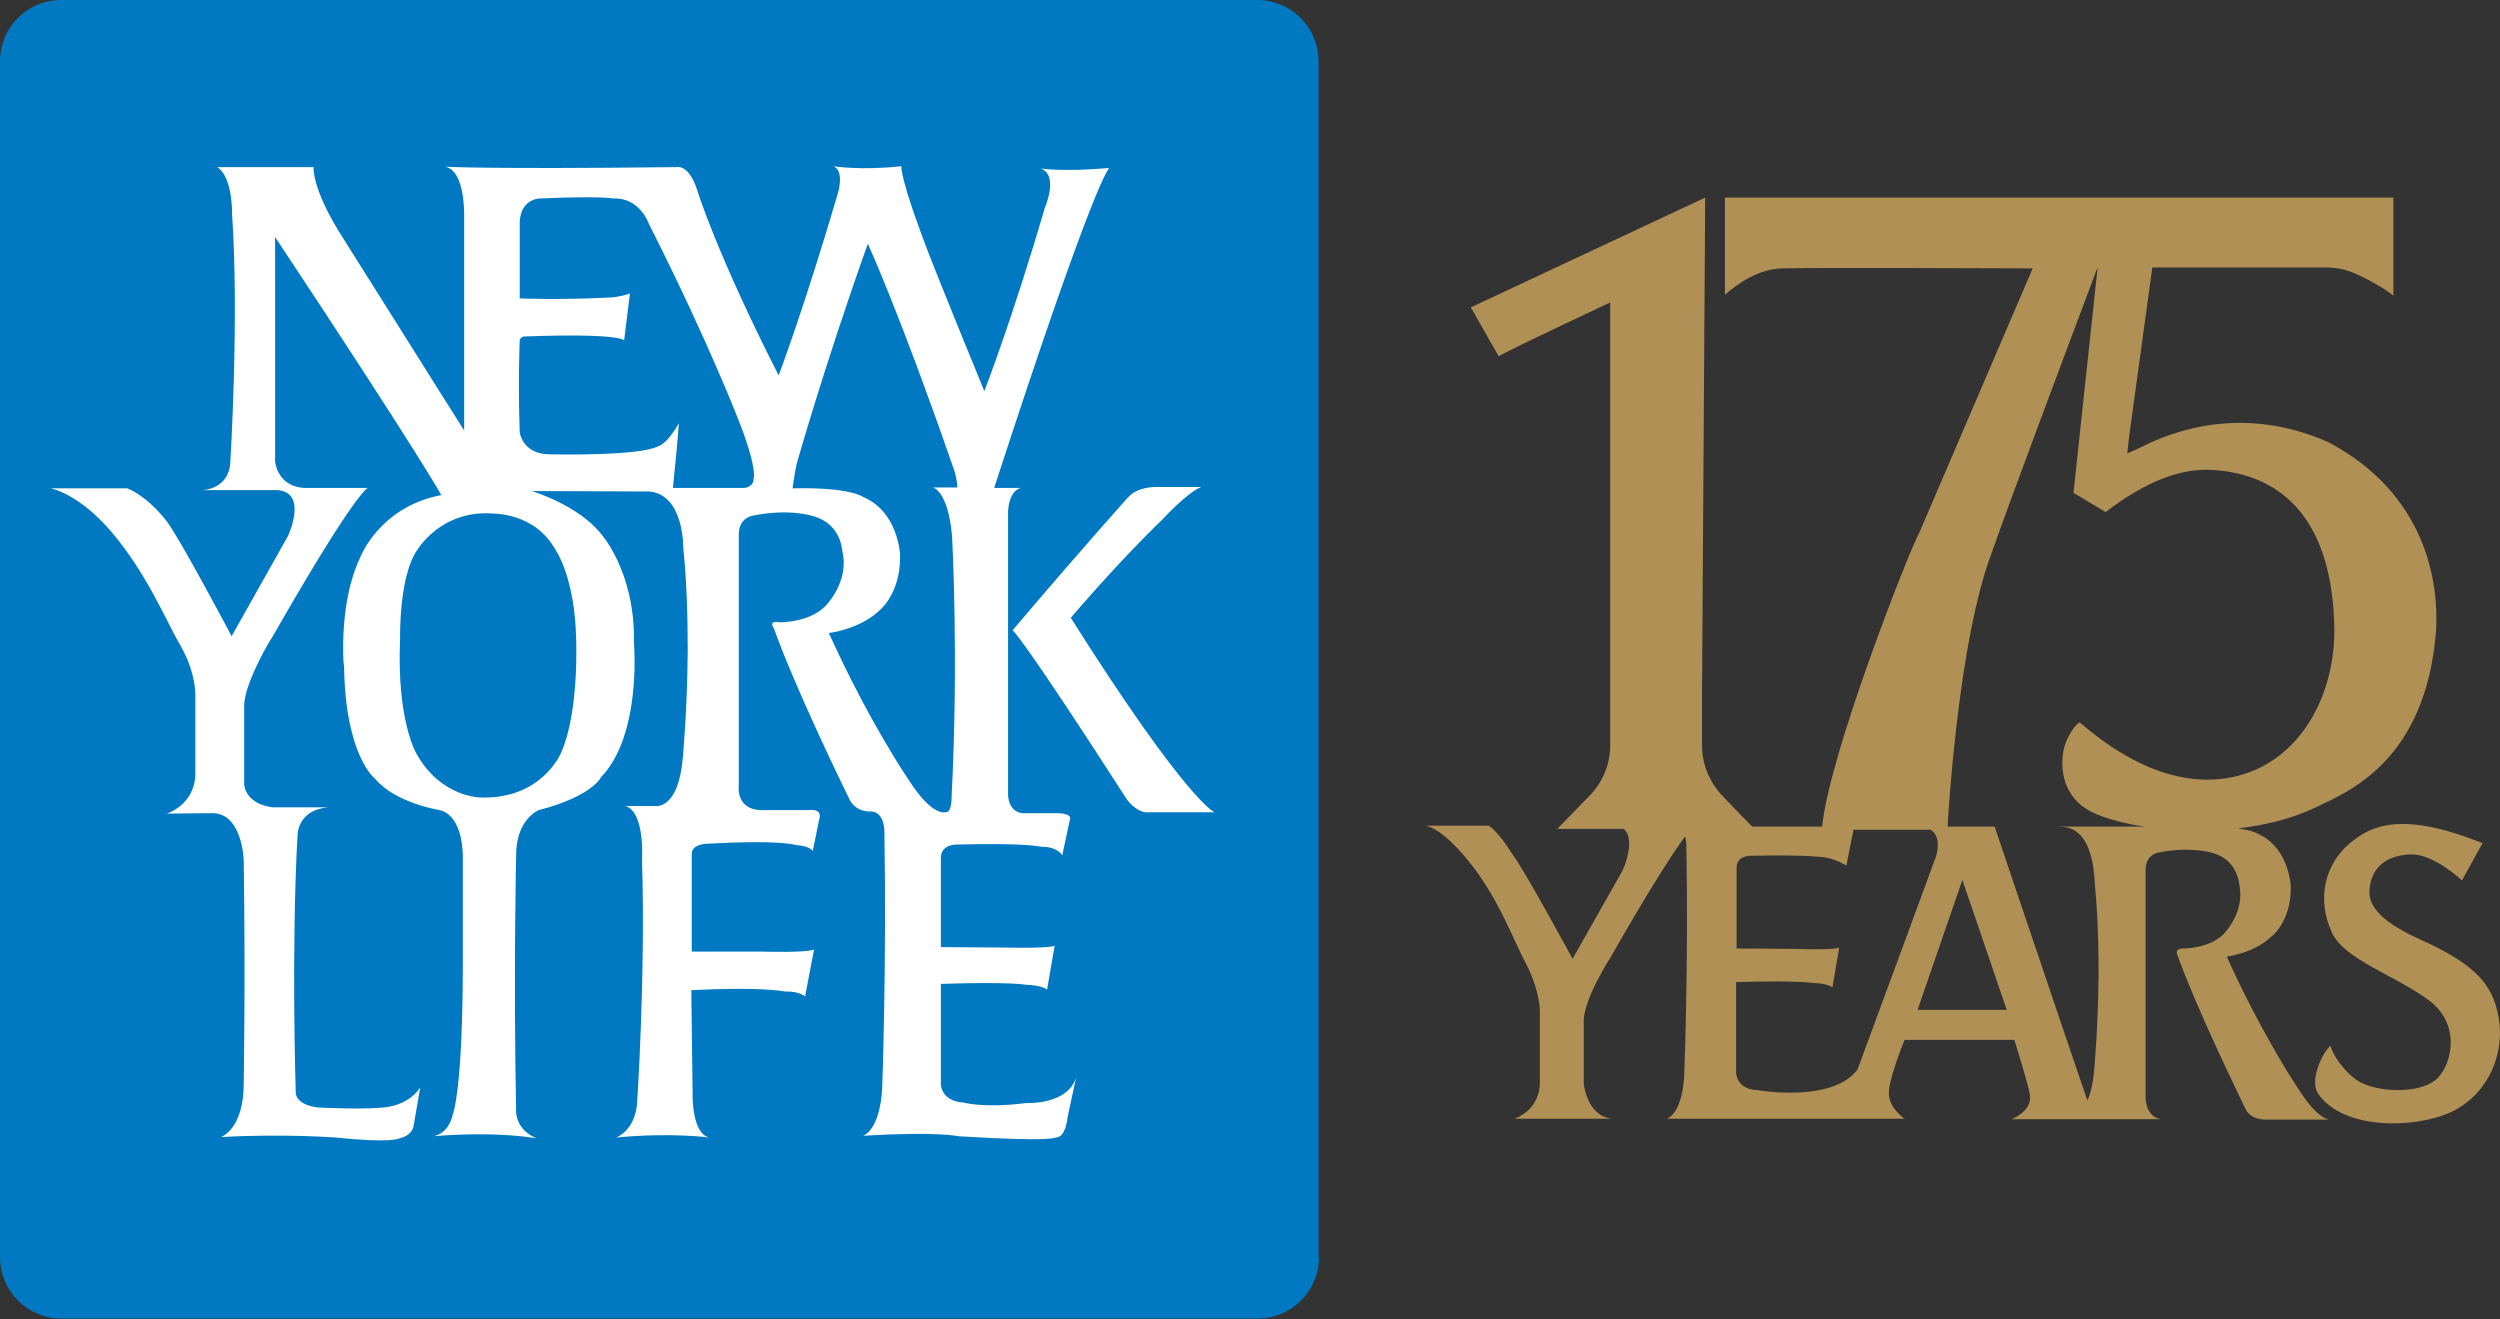 <?xml version="1.0" encoding="utf-8"?>
<!-- Generator: Adobe Illustrator 23.0.6, SVG Export Plug-In . SVG Version: 6.00 Build 0)  -->
<svg version="1.1" id="Logo" xmlns="http://www.w3.org/2000/svg" xmlns:xlink="http://www.w3.org/1999/xlink" x="0px" y="0px"
	 viewBox="0 0 558 294.4" style="enable-background:new 0 0 558 294.4;" xml:space="preserve">
<rect x="0" y="0" width="558" height="294.4" fill="#333333" stroke="none"/>
<style type="text/css">
	.st0{fill:#B19055;}
	.st1{fill:#0079C2;}
	.st2{fill:#FFFFFF;}
</style>
<path id="Wordmark" class="st0" d="M317.4,184.5l0.6,0C317.6,184.5,317.4,184.5,317.4,184.5z M385,44.1v21.7
	c2.7-2.4,7.5-5.8,12.8-5.9c7.5-0.2,53.4,0,53.9,0l2,0l-25.4,59.2c-2,3.4-20,49.1-21.6,65.4c-1.7,0-3.1,0-3.3,0h-12.3
	c-2.8-2.8-6.5-6.7-6.5-6.7c-3-3.1-4.7-7.1-4.7-11.4v-13l0.7-109.3l-52.3,24.5c3.7,6.6,5.4,9.5,6.2,10.9c4.6-2.5,24.9-12,24.9-12
	l0,98.8c0,4.3-1.7,8.4-4.7,11.4c-2.2,2.3-5.2,5.3-7.1,7.3c3.3,0,8.7,0,14.8,0c2.2,1.8,0.9,6.2,0.3,8c-0.2,0.5-0.4,0.9-0.6,1.4
	l-11.1,19.6c0,0-10.9-20.1-13.4-23.3c-3.3-5.3-5.3-6.4-5.3-6.4l-14.2,0c1.1,0.1,4.1,1.2,9.2,7.3c7,8.3,10.6,18.5,13.2,23.3
	c2.7,5,3.2,9.5,3.2,10.8l0,16.2c-0.2,5.7-5,7.6-5.7,7.8c0,0,19.4,0,21.7,0c-5.1-0.7-6-6.5-6.2-7.7c0-0.1,0-0.4,0-0.4v-13.2
	c0-0.3,0-0.6,0-0.9c0.2-3.1,2.3-7.4,3.9-10.3c1-1.9,1.9-3.2,1.9-3.2c9.5-16.7,14.4-24,16.8-27.3c0.3,1,0.3,2,0.3,2
	c0.5,27.2-0.5,51.7-0.5,51.7c-0.6,8.6-3.9,9.3-3.9,9.3h34.7c0,0,0,0,0,0l18.4,0c0,0-3.4-2.3-3.5-5.5c-0.2-3.1,3.5-12.1,3.5-12.1
	h24.5c0,0,3.3,10.5,3.5,12.4c0.4,3.6-4.1,5.3-4.1,5.3h33.3c-3.7-0.6-3.4-5.3-3.4-5.3v-50.6c0.1-3.2,2.8-3.6,2.8-3.6
	c7.5-1.5,12.2,0.1,12.2,0.1c4,1.1,5.3,4.2,5.7,5.9c0.2,0.7,0.4,2.1,0.4,2.5c0.5,5.5-3.7,9.7-3.7,9.7c-3.3,3.3-9.1,3.2-9.1,3.2
	c-1.7,0-1.3,1.2-1.3,1.2c0.5,1.4,1.1,2.9,1.7,4.5c5.4,13.5,13.7,30.3,13.7,30.3c1.1,2.2,4.2,2.2,4.2,2.2l14.6,0
	c-0.9,0-3.3-0.9-7-6.7c0,0-7.8-11.4-16.1-29.7c0,0,6-0.7,9.8-4.3c0,0,4.7-3.3,4.5-11.5c0,0-0.3-6-4.4-9.7c-0.8-0.8-3.1-2.3-5.2-2.7
	c-0.6-0.1-1.3-0.3-2.2-0.4c6-0.7,12-2.1,17.6-4.8c7.4-3.5,24.2-10.5,26.6-38.9c0.8-11.5-2.4-31.1-24-42.5c-19.4-8.6-35.2-2.2-41.6,1
	c-0.1,0.1-2.3,1.1-3.3,1.5c0.1-0.7,0.3-2.8,0.4-3.6l5.2-37.9c0.1,0,0.3,0,1.6,0h0h37.2c3.7,0,6.4,1.1,10.2,3.2
	c2.7,1.5,3.7,2.2,4.8,3.1V44.1L385,44.1z M414.6,238.7c-5.6,7.6-22.5,4.6-22.5,4.6c-4.5-0.2-4.6-3.8-4.6-3.8v-20.3
	c14.1-0.4,17.2,0.2,17.2,0.2c3.4,0.1,4.3,1,4.3,1l1.5-8.9c0,0-0.7,0.6-9.9,0.3c0,0,2.5,0-13-0.1l0-18c0-2.9,3.4-2.7,3.4-2.7
	c14-0.3,17,0.5,17,0.5c2.2,0.5,4.1,1.7,4.1,1.7l1.6-8h17.2c2.7,1.6,1.2,6,1.2,6S418.4,228.5,414.6,238.7z M428,225.4l10-29l9.9,29
	H428z M467.4,239.1c-0.3,3-0.8,5.1-1.5,6.5c-0.2-0.4-20.7-61.1-20.7-61.1h-10.5c0.2-3.6,0.8-12.2,1.9-21.8c2-17.3,4.5-29.4,7.3-37.5
	c4.2-12.1,16.6-45.1,24.3-65.6l-5.4,50.4l7.2,4.3c1.5-1.2,4.6-3.5,8.6-5.6c5.7-3,10.8-4.1,15.3-3.8c11.7,0.7,26.2,7.1,27.1,34.2
	c0.5,14.5-6.1,27.3-16.9,32.4c-6.7,3.2-20.8,6.2-39.7-10.1c-0.1-0.1-0.2-0.1-0.3-0.1c-0.1,0-0.1,0-0.2,0.1c-1.2,1-2.8,3.5-3.3,6
	c-1,5.1,0.4,11.6,7.5,14.4c2.7,1.1,6.4,2.1,10.6,2.7l-19.3,0l1.3,0.1c5.2,0.5,6.4,7.2,6.7,10.4c0.1,1,0.3,3.9,0.4,5.1
	c0.5,5.9,0.6,11.9,0.6,17.5C468.3,229.5,467.4,239.1,467.4,239.1z M557.7,227.1c-1.3-7.3-5-11.8-17.7-17.5c-12.2-5.5-11.3-9.8-11-12
	c0.3-2.2,1.9-6.6,9-6.9c5.2-0.2,11.5,5.8,11.5,5.8l4.6-8.3c-18.2-7.3-24.9-3.9-29.6,0c-5.4,4.5-7.6,12.2-4,20
	c2.9,6.1,14.2,9.5,21.8,15.2c6.7,5.1,5.2,13.5,1.9,17.1c-3.4,3.6-12.3,3.4-16.9,1.3c-3.1-1.4-6.2-5.6-6.9-7.7
	c-0.3-0.9-0.3-0.7-0.7-0.2c-1.6,1.7-4.2,7.4-2.3,10.2c5.5,8.1,21.5,7.9,29.7,4.1C555.5,244.2,559.1,235.1,557.7,227.1z"/>
<g id="Logo_1_">
	<path class="st1" d="M294.4,280.6c0,7.6-6.2,13.7-13.7,13.7H13.7c-7.6,0-13.7-6.2-13.7-13.7V13.7C0,6.1,6.1,0,13.7,0h266.9
		c7.6,0,13.7,6.1,13.7,13.7V280.6z"/>
	<path class="st2" d="M239,137.9c0,0,10.5-12.4,20.4-21.9c0,0,5.6-6.1,8.7-7.3h-10.2c0,0-4-0.1-6.1,2.3c0,0-9.6,10.6-25.8,29.7
		c0,0,1.3,0.1,25.5,37.7c0,0,2.3,3.3,5.1,2.9h14.5C271.2,181.4,265.1,179.2,239,137.9z M229,246.2c-9.3,1.2-13.9-0.1-13.9-0.1
		c-5-0.3-5.1-4-5.1-4v-22.5c15.6-0.5,19,0.2,19,0.2c3.7,0.1,4.7,1.1,4.7,1.1l1.7-9.8c0,0-0.8,0.6-11,0.4c0,0,2.8,0-14.4-0.1l0-19.9
		c0-3.2,3.7-3,3.7-3c15.4-0.4,18.8,0.5,18.8,0.5c3.6,0,4.6,1.9,4.6,1.9l1.7-8c0.6-1.6-3.6-1.4-3.6-1.4h-6c-4.3,0.4-4.2-4.2-4.2-4.2
		c0-12.3,0-22.8,0-31.5c0-21,0-31.7,0-31.7c0.3-4.9,2.9-5.2,2.9-5.2h-6c22.8-70.2,25.7-71.4,25.7-71.4c-10.7,0.9-15.3,0.1-15.3,0.1
		c4.1,1.5,0.9,8.8,0.9,8.8c-7.3,25-13.5,40.9-13.5,40.9c-9.5-23.2-11.9-29.4-11.9-29.4c-7.2-18.5-6.6-20.8-6.6-20.8
		c-9.2,1-15.2,0-15.2,0c2.6,1,1,6.1,1,6.1c-7.4,25.2-13.2,40.6-13.2,40.6c-13.9-27.3-18.2-41.4-18.2-41.4c-1.9-5.9-4.6-5.1-4.6-5.1
		c-43.5,0.5-51.7-0.1-51.7-0.1c4.7,0.8,4.3,11.4,4.3,11.4l0,47.5L75.6,51.6c-6.1-10-5.6-14.3-5.6-14.3H48.5
		c3.5,2.3,3.3,10.5,3.3,10.5c1.6,23.2-0.4,55.5-0.4,55.5c-0.4,6.1-6.4,6.1-6.4,6.1h17c6.8,0.6,2.3,10.2,2.3,10.2L51.7,142
		c0,0-11.8-22.3-14.6-25.8c-4.7-5.9-8.7-7.2-8.7-7.2H11.3c0,0,6.4,1.1,13.9,10.1c7.7,9.2,11.9,19.5,14.8,24.5
		c3.2,5.4,3.6,9.9,3.6,11.4l0,18c-0.3,6.8-6.4,8.6-6.4,8.6l9.8-0.1c7.1-0.4,7.4,10.5,7.4,10.5c0.4,27.3,0,49.5,0,49.5
		c0.1,10.6-5.1,12.3-5.1,12.3C63,253,75,253.9,75,253.9c12.3,1.3,14.1,0.2,14.1,0.2c3-0.7,3.2-2.7,3.2-2.7l1.5-8.7
		c-2.4,3.7-6.9,4.3-6.9,4.3c-4.1,0.8-15.8,0.2-15.8,0.2s-5.4-0.4-5.1-3.8c0,0-1-31.1,0.4-56.9c0,0-0.1-5.7,6.8-6.3H60.8
		c-6.3-0.9-6.3-5.2-6.3-5.2v-16.9c-0.2-3.5,2.4-8.9,4.3-12.5c1.1-2.1,2.1-3.6,2.1-3.6c18.5-32.4,21.2-33.1,21.2-33.1H67.7
		c-5.9-0.5-6.3-5.9-6.3-5.9V52.9c32.2,48.6,37.1,57.6,37.1,57.6c-13.7,2.6-18,13.7-18,13.7c-3.6,7.4-4,16.8-3.9,21.4
		c0,2,0.2,3.2,0.2,3.2c0.3,20,6.9,25,6.9,25c4.6,5.5,14.4,7,14.4,7c5.4,1.3,5.2,10.3,5.2,10.3c0,12.9,0,25.5,0,25.5
		c-0.1,27.1-2.2,32-2.2,32c-1,4.7-4.4,5-4.4,5c14.9-1.2,23.1,0.5,23.1,0.5c-4.6-1.9-4.6-5.8-4.6-5.8c-0.6-31.4,0-57.2,0-57.2
		c-0.1-8.3,5.1-10.3,5.1-10.3c12-3.1,13.9-7.4,13.9-7.4c7.3-7.6,7.6-22.3,7.4-28c-0.1-1.7-0.1-2.6-0.1-2.6
		c0.1-15.5-7.4-23.7-7.4-23.7c-5.1-6.4-15.4-9.5-15.4-9.5l26.3,0.1c7.7,0.8,7.5,12.5,7.5,12.5c0.8,7.6,1,15.8,1,23.1
		c-0.1,13.3-1.1,23.9-1.1,23.9c-1,11.6-6.1,10.7-6.1,10.7l-6.7,0c4.4,1.3,3.7,12,3.7,12c0.8,26.1-1.1,54.3-1.1,54.3
		c-0.5,6.3-4.7,7.7-4.7,7.7c12.4-1.2,20.8,0,20.8,0c-3.8-0.9-3.7-9.1-3.7-9.1l-0.3-23.8c16.1-0.8,20.9,0.3,20.9,0.3
		c3.2-0.1,4.5,1.1,4.5,1.1l2-10.5c-1.4,0.8-11.2,0.5-11.2,0.5h-16.1v-21.9c0.1-2.3,3.8-2.2,3.8-2.2c16-0.9,19.4,0.3,19.4,0.3
		c3.6,0.3,3.8,1.4,3.8,1.4l1.4-6.9c1-2.8-2.2-2.3-2.2-2.3l-9.6,0c-7,0.5-6.1-5.5-6.1-5.5v-56.2c0.1-3.6,3.1-4,3.1-4
		c8.3-1.7,13.5,0.1,13.5,0.1c6.3,1.7,6.5,7.8,6.5,7.8c1.7,6.9-3.8,12.3-3.8,12.3c-3.7,3.7-10.1,3.6-10.1,3.6
		c-2.8-0.5-1.4,1.3-1.4,1.3c0.6,1.6,1.2,3.2,1.9,5c6,15,15.2,33.6,15.2,33.6c1.7,2.7,4.7,2.3,4.7,2.3c3.1,0.3,2.9,4.7,2.9,4.7
		c0.5,30.1-0.5,57.2-0.5,57.2c-0.6,9.6-4.3,10.5-4.3,10.5c16.7-1,21.3,0.1,21.3,0.1c20.9,1.3,21.7,0.3,21.7,0.3
		c2.3,0.1,2.7-4.6,2.7-4.6l1.9-8.9C238.4,246.7,229,246.2,229,246.2z M124.1,122.9c0,0,4.2,6,4.5,19.8c0,0,0.7,16.3-3.4,25.4
		c0,0-4.3,10.3-17.8,9.9c0,0-8.9,0.1-14.4-9.7c0,0-4.5-7.3-3.7-25.7c0,0-0.3-13.9,3.8-19.8c0,0,5.2-8.9,16.6-8.2
		C109.7,114.7,119.3,114.1,124.1,122.9z M168.2,106.9c0,1.8-2,2-2,2h-16c1.3-12.8,1.3-14.4,1.3-14.4c-2.7,4.8-4.6,5.1-4.6,5.1
		c-4.3,2.3-24.4,1.8-24.4,1.8c-5.9-0.1-6.5-4.9-6.5-4.9c-0.4-11.5,0-20.6,0-20.6c0.3-0.8,1-0.8,1-0.8c22-0.8,22.3,0.9,22.3,0.9
		l1.3-10.5c-2.2,0.8-4.3,0.9-4.3,0.9c-12.3,0.6-20.3,0.2-20.3,0.2v-16c-0.3-6.3,4.5-6.3,4.5-6.3c13.9-0.6,16.3,0,16.3,0
		c6-0.3,8,5.6,8,5.6c13.9,27.5,20.6,45.3,20.6,45.3C169.1,105,168.2,106.9,168.2,106.9z M202.9,174.2c0,0-8.7-12.6-17.9-32.9
		c0,0,6.6-0.8,10.9-4.7c0,0,5.2-3.7,5-12.8c0,0-0.4-9.6-8.3-12.9c0,0-2.8-2.2-15.7-1.9c0,0,0.4-3.1,0.9-5.4c0,0,6.2-22,15.9-49.2
		c0,0,7,15.2,18.9,49.5c0,0,0.9,2,1.1,4.9h-5.5c0,0,3.4,0.6,4.3,10.9c0,0,1.5,27.1-0.1,58.1c0,0,0.1,3.5-1.3,3.5
		C211.1,181.2,208.3,182.6,202.9,174.2z"/>
</g>
</svg>
